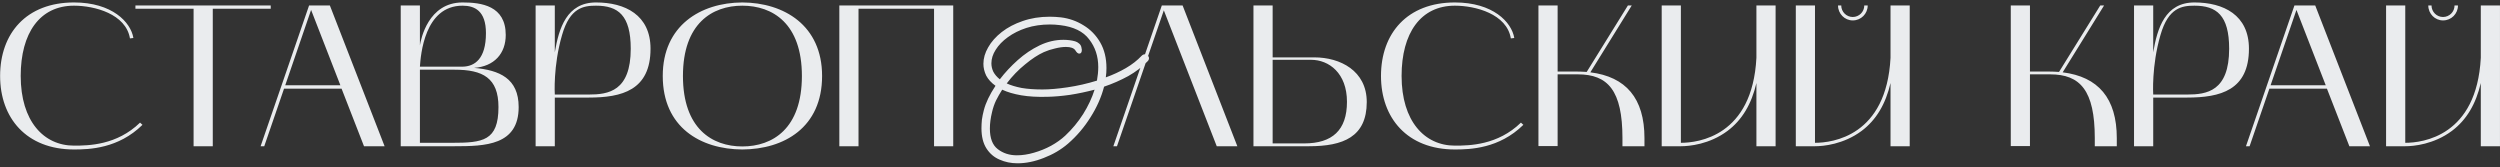 <?xml version="1.0" encoding="UTF-8"?> <svg xmlns="http://www.w3.org/2000/svg" width="359" height="24" viewBox="0 0 359 24" fill="none"><rect x="0" y="0" width="359" height="24" fill="#333333" stroke="none"/><path d="M10.629 21.464C3.785 21.464 0.015 16.94 0.015 10.908C0.015 4.789 3.785 0.352 10.629 0.352C16.081 0.352 18.778 3.165 19.155 5.456L18.662 5.514C18.082 2.005 13.587 0.816 10.629 0.816C5.699 0.816 2.973 4.76 2.973 10.908C2.973 17.404 6.279 20.913 10.629 20.913C12.717 20.913 16.777 20.855 20.112 17.607L20.46 17.926C16.98 21.348 12.804 21.464 10.629 21.464ZM27.799 1.251H19.447V0.787H38.877V1.251H30.554V21H27.799V1.251ZM37.423 21L44.383 0.787H47.37L55.229 21H52.271L49.052 12.735H40.787L37.945 21H37.423ZM44.673 1.425L40.961 12.242H48.878L44.673 1.425ZM57.544 21V0.787H60.299V6.5C60.444 5.63 61.488 0.352 66.418 0.352C69.115 0.352 72.624 0.816 72.624 5.021C72.624 7.689 70.971 9.545 68.071 9.748C71.725 10.067 74.48 11.256 74.48 15.374C74.48 20.884 69.666 21 65.229 21C65.055 21 64.881 21 64.707 21H57.544ZM65.287 10.009H60.299V20.507H64.91C69.318 20.507 71.58 20.246 71.58 15.374C71.58 11.169 69.318 10.009 65.287 10.009ZM66.418 0.816C60.937 0.816 60.415 7.921 60.299 9.574H66.418C68.158 9.545 69.782 8.472 69.782 4.76C69.782 1.541 68.158 0.816 66.418 0.816ZM79.67 21H76.915V0.787H79.67V7.515C80.25 4.064 81.381 0.352 85.586 0.352C89.762 0.352 93.416 2.15 93.416 6.993C93.416 12.967 89.298 14.011 84.542 14.011H79.67V21ZM80.714 5.021C79.409 9.487 79.67 13.576 79.67 13.576H84.542C87.355 13.576 90.574 13.112 90.574 6.993C90.574 2.179 88.747 0.816 85.586 0.816C83.817 0.816 81.845 1.077 80.714 5.021ZM95.171 10.908C95.171 3.658 100.623 0.381 106.597 0.352C112.6 0.381 118.052 3.658 118.052 10.908C118.052 18.303 112.6 21.435 106.597 21.464C100.623 21.435 95.171 18.303 95.171 10.908ZM106.597 0.816C102.276 0.816 98.071 3.368 98.071 10.908C98.071 18.477 102.276 21.029 106.597 21.029C110.947 21.029 115.152 18.477 115.152 10.908C115.152 3.368 110.947 0.816 106.597 0.816ZM123.283 21H120.528V0.787H136.884V21H134.129V1.251H123.283V21ZM146.115 23.449C145.185 23.449 144.327 23.273 143.542 22.922C142.757 22.591 142.126 22.054 141.651 21.31C141.176 20.566 140.938 19.605 140.938 18.427C140.938 18.034 140.959 17.621 141 17.187C141.062 16.753 141.155 16.298 141.279 15.823C141.548 14.769 142.106 13.601 142.953 12.32C142.354 11.886 141.909 11.4 141.62 10.863C141.351 10.305 141.217 9.737 141.217 9.158C141.217 8.373 141.444 7.587 141.899 6.802C142.354 5.996 143.005 5.262 143.852 4.601C144.699 3.94 145.702 3.413 146.859 3.02C148.037 2.607 149.329 2.4 150.734 2.4C151.251 2.4 151.788 2.431 152.346 2.493C153.524 2.638 154.609 3.02 155.601 3.64C156.593 4.239 157.389 5.056 157.988 6.089C158.587 7.122 158.887 8.352 158.887 9.778C158.887 10.233 158.856 10.677 158.794 11.111C159.827 10.739 160.788 10.295 161.677 9.778C162.566 9.261 163.32 8.672 163.94 8.011C164.085 7.866 164.24 7.794 164.405 7.794C164.57 7.794 164.705 7.856 164.808 7.98C164.932 8.083 164.994 8.207 164.994 8.352C164.994 8.517 164.932 8.662 164.808 8.786C164.043 9.592 163.113 10.305 162.018 10.925C160.923 11.524 159.765 12.031 158.546 12.444C158.153 13.953 157.502 15.42 156.593 16.846C155.704 18.272 154.63 19.533 153.369 20.628C152.356 21.496 151.199 22.178 149.897 22.674C148.595 23.191 147.334 23.449 146.115 23.449ZM149.897 7.484C149.07 7.856 148.171 8.445 147.2 9.251C146.229 10.036 145.35 10.946 144.565 11.979C145.144 12.248 145.857 12.465 146.704 12.63C147.551 12.775 148.543 12.847 149.68 12.847C150.713 12.847 151.922 12.744 153.307 12.537C154.712 12.33 156.118 12.01 157.523 11.576C157.647 10.894 157.709 10.243 157.709 9.623C157.709 8.094 157.275 6.771 156.407 5.655C155.56 4.518 154.165 3.836 152.222 3.609C151.726 3.547 151.24 3.516 150.765 3.516C149.546 3.516 148.419 3.681 147.386 4.012C146.373 4.343 145.485 4.787 144.72 5.345C143.976 5.882 143.397 6.482 142.984 7.143C142.571 7.784 142.364 8.435 142.364 9.096C142.364 9.509 142.457 9.912 142.643 10.305C142.85 10.698 143.16 11.059 143.573 11.39C144.317 10.419 145.175 9.499 146.146 8.631C147.117 7.763 148.161 7.06 149.277 6.523C150.393 5.986 151.54 5.717 152.718 5.717C153.317 5.717 153.875 5.789 154.392 5.934C154.599 5.996 154.785 6.099 154.95 6.244C155.136 6.389 155.25 6.575 155.291 6.802C155.312 6.864 155.322 6.926 155.322 6.988C155.343 7.029 155.353 7.081 155.353 7.143C155.353 7.515 155.229 7.701 154.981 7.701C154.795 7.701 154.609 7.546 154.423 7.236C154.216 6.905 153.762 6.74 153.059 6.74C152.604 6.74 152.088 6.812 151.509 6.957C150.951 7.081 150.414 7.257 149.897 7.484ZM142.147 18.458C142.147 19.843 142.519 20.824 143.263 21.403C144.028 22.002 144.947 22.302 146.022 22.302C146.807 22.302 147.624 22.178 148.471 21.93C149.339 21.682 150.155 21.351 150.92 20.938C151.705 20.504 152.387 20.018 152.966 19.481C153.958 18.551 154.816 17.518 155.539 16.381C156.262 15.224 156.81 14.056 157.182 12.878C156.004 13.188 154.826 13.436 153.648 13.622C152.491 13.787 151.416 13.88 150.424 13.901C148.977 13.942 147.717 13.87 146.642 13.684C145.567 13.498 144.658 13.229 143.914 12.878C143.583 13.395 143.284 13.922 143.015 14.459C142.767 14.996 142.581 15.544 142.457 16.102C142.25 16.949 142.147 17.735 142.147 18.458ZM159.876 21L166.836 0.787H169.823L177.682 21H174.724L167.126 1.483L160.398 21H159.876ZM179.997 21V0.787H182.752V8.24H188.755C192.438 8.24 196.266 10.154 196.266 14.649C196.266 19.666 192.873 21 187.972 21H179.997ZM182.752 20.594H187.276C191.307 20.594 193.424 18.709 193.424 14.62C193.424 10.502 190.843 8.588 188.262 8.588H182.752V20.594ZM208.924 21.464C202.08 21.464 198.31 16.94 198.31 10.908C198.31 4.789 202.08 0.352 208.924 0.352C214.376 0.352 217.073 3.165 217.45 5.456L216.957 5.514C216.377 2.005 211.882 0.816 208.924 0.816C203.994 0.816 201.268 4.76 201.268 10.908C201.268 17.404 204.574 20.913 208.924 20.913C211.012 20.913 215.072 20.855 218.407 17.607L218.755 17.926C215.275 21.348 211.099 21.464 208.924 21.464ZM223.675 20.971H220.92V0.787H223.675V10.27H226.256C226.807 10.27 227.329 10.299 227.851 10.328L233.767 0.787H234.318L228.373 10.386C233.477 11.024 236.145 14.098 236.145 19.84V21H232.984V19.84C232.984 12.996 230.896 10.676 226.575 10.676H223.675V20.971ZM241.375 21H238.62V0.787H241.375V20.507C243.869 20.507 251.641 19.55 252.221 8.298V0.787H254.976V21H252.221V11.923C251.525 14.939 250.162 17.23 248.074 18.796C245.464 20.739 242.564 21 241.375 21ZM257.878 0.787H260.633V20.507C263.127 20.507 270.899 19.55 271.479 8.298V0.787H274.234V21H271.479V11.923C270.783 14.939 269.42 17.23 267.332 18.796C264.722 20.739 261.822 21 260.633 21H257.878V0.787ZM266.056 2.933C264.896 2.933 263.939 1.976 263.939 0.787H264.403C264.403 1.715 265.157 2.44 266.056 2.44C266.955 2.44 267.709 1.715 267.709 0.787H268.202C268.202 1.976 267.245 2.933 266.056 2.933ZM291.502 20.971H288.747V0.787H291.502V10.27H294.083C294.634 10.27 295.156 10.299 295.678 10.328L301.594 0.787H302.145L296.2 10.386C301.304 11.024 303.972 14.098 303.972 19.84V21H300.811V19.84C300.811 12.996 298.723 10.676 294.402 10.676H291.502V20.971ZM309.202 21H306.447V0.787H309.202V7.515C309.782 4.064 310.913 0.352 315.118 0.352C319.294 0.352 322.948 2.15 322.948 6.993C322.948 12.967 318.83 14.011 314.074 14.011H309.202V21ZM310.246 5.021C308.941 9.487 309.202 13.576 309.202 13.576H314.074C316.887 13.576 320.106 13.112 320.106 6.993C320.106 2.179 318.279 0.816 315.118 0.816C313.349 0.816 311.377 1.077 310.246 5.021ZM322.52 21L329.48 0.787H332.467L340.326 21H337.368L334.149 12.735H325.884L323.042 21H322.52ZM329.77 1.425L326.058 12.242H333.975L329.77 1.425ZM342.641 0.787H345.396V20.507C347.89 20.507 355.662 19.55 356.242 8.298V0.787H358.997V21H356.242V11.923C355.546 14.939 354.183 17.23 352.095 18.796C349.485 20.739 346.585 21 345.396 21H342.641V0.787ZM350.819 2.933C349.659 2.933 348.702 1.976 348.702 0.787H349.166C349.166 1.715 349.92 2.44 350.819 2.44C351.718 2.44 352.472 1.715 352.472 0.787H352.965C352.965 1.976 352.008 2.933 350.819 2.933Z" fill="#EAECEE"></path></svg> 